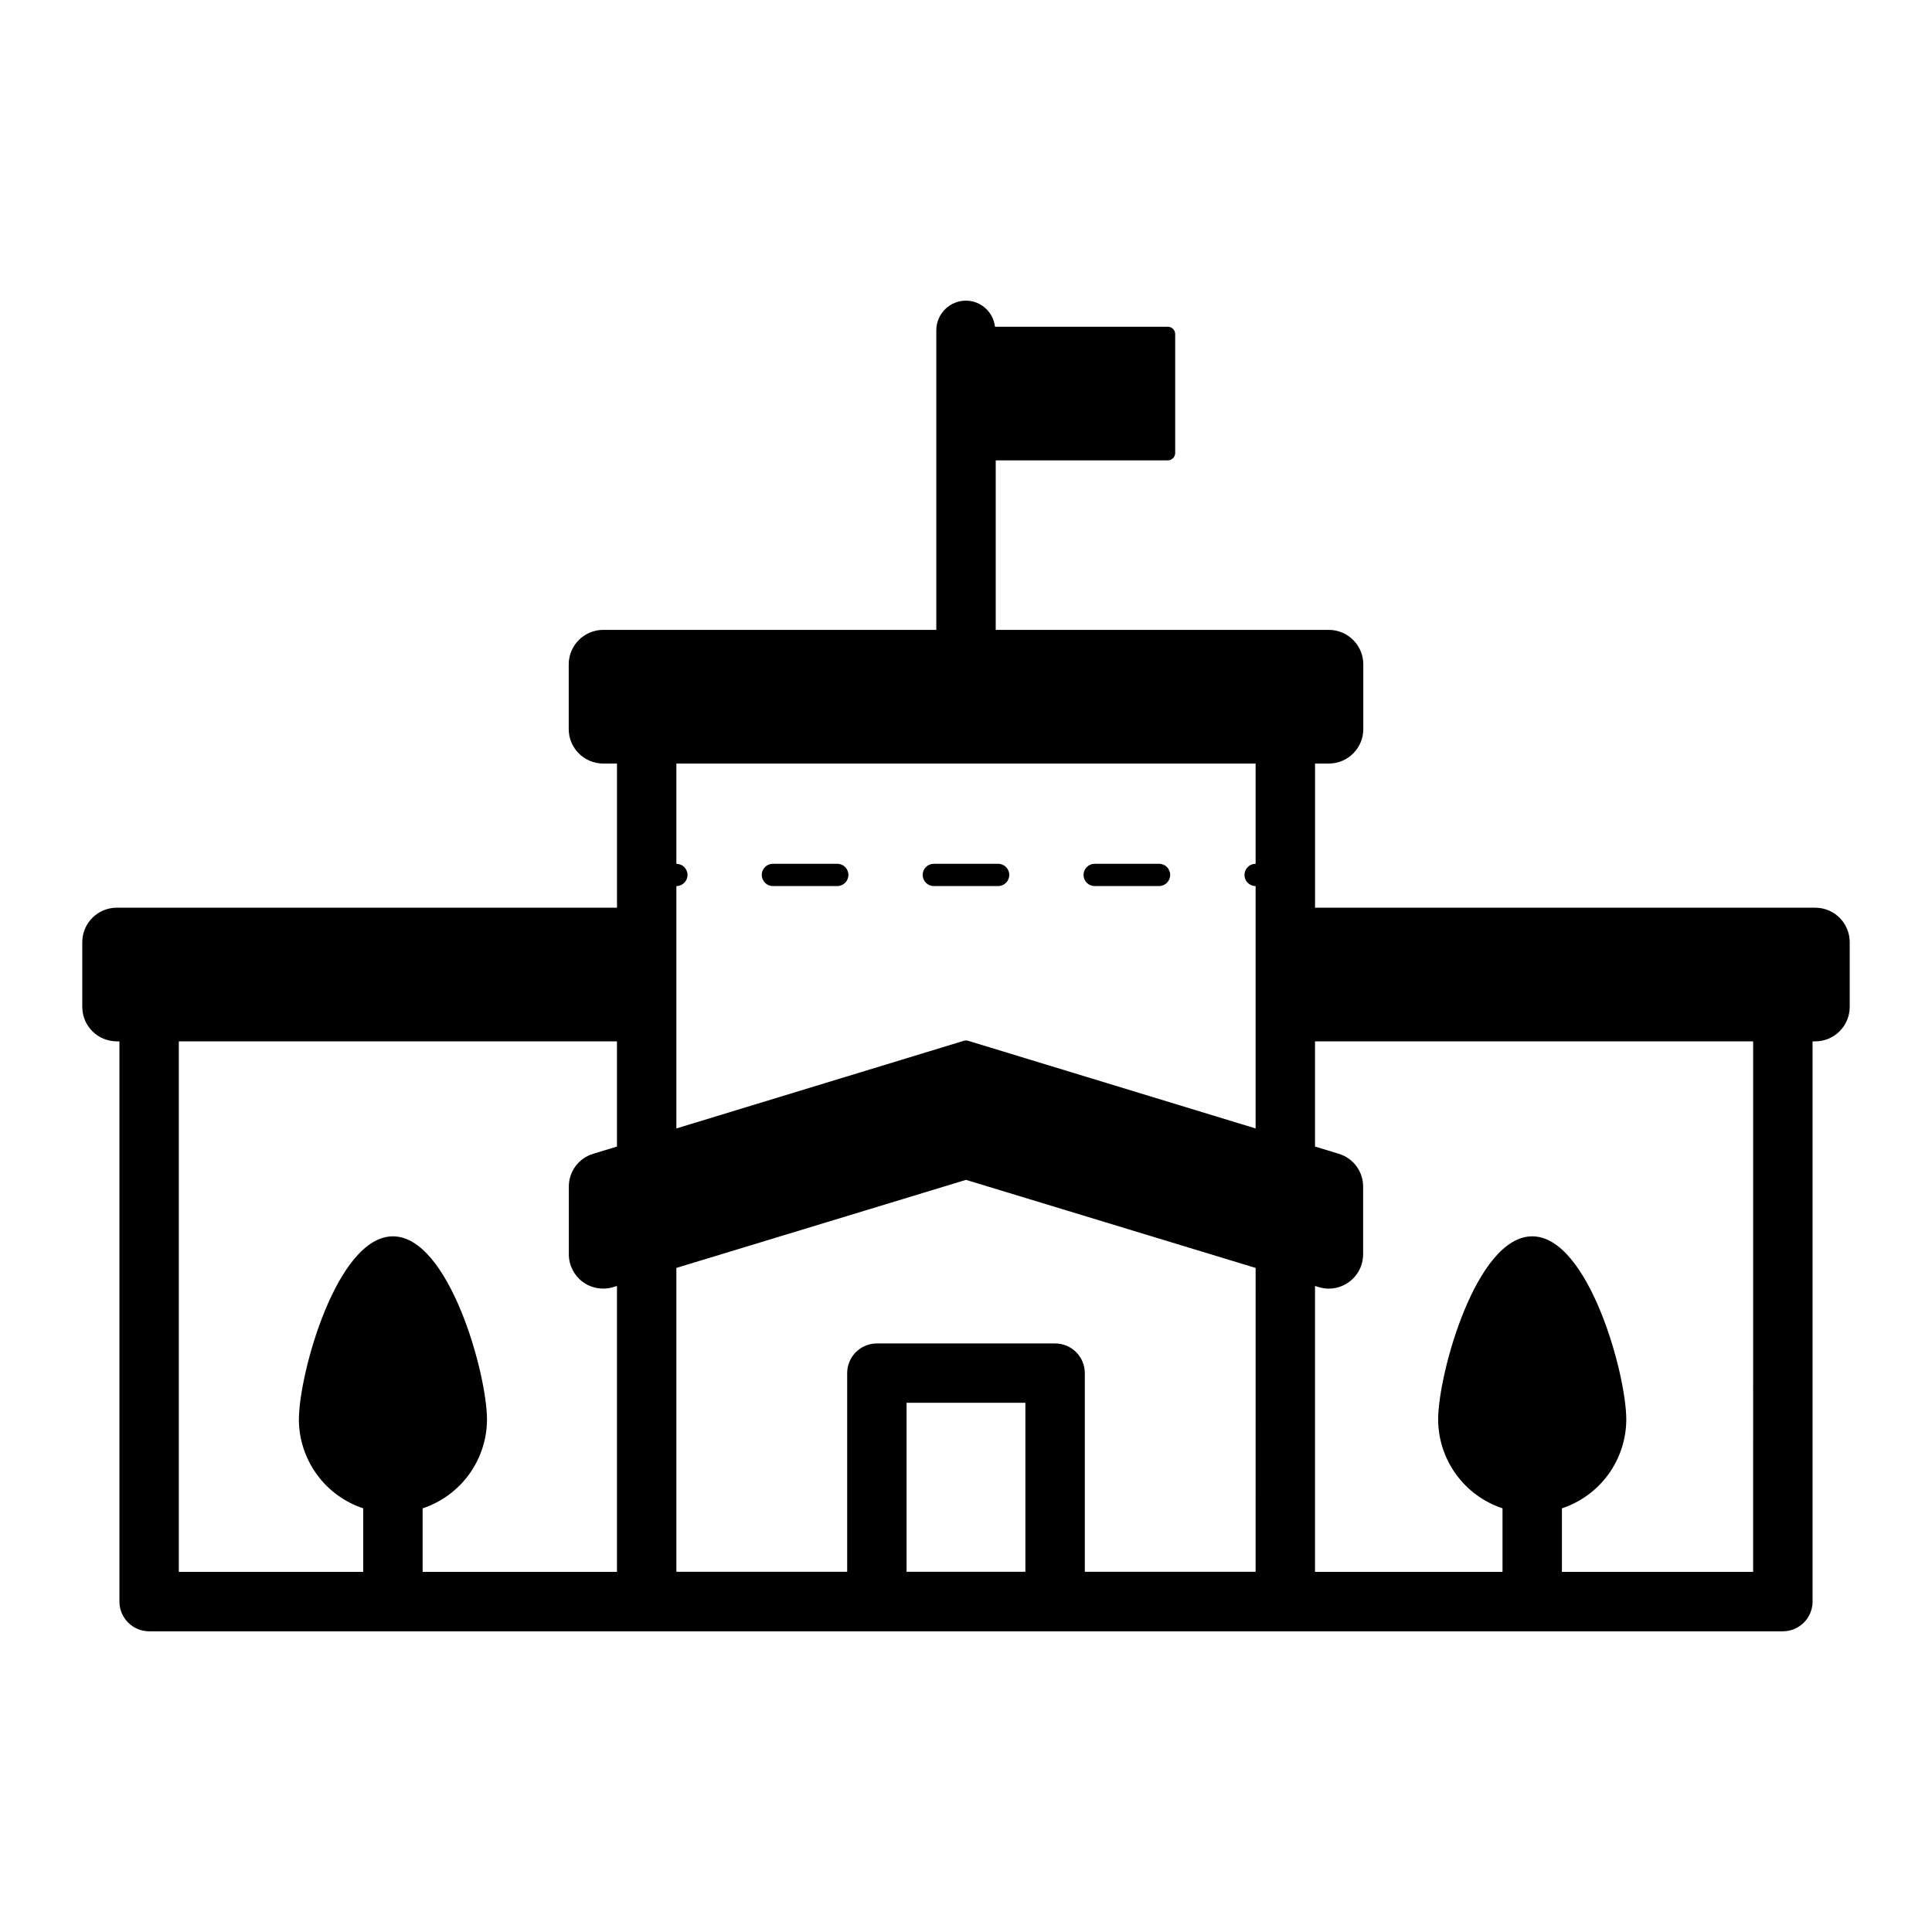 <?xml version="1.0" encoding="UTF-8"?>
<!-- Uploaded to: SVG Repo, www.svgrepo.com, Generator: SVG Repo Mixer Tools -->
<svg fill="#000000" width="800px" height="800px" version="1.1" viewBox="144 144 512 512" xmlns="http://www.w3.org/2000/svg">
 <path d="m625.06 384.55h-132.56v-38.199h3.652-0.004c5.051-0.008 9.141-4.098 9.141-9.145v-17.137c0-5.047-4.09-9.137-9.141-9.145h-88.273v-44.918h45.594c1.086 0 1.969-0.879 1.969-1.969v-31.488c0-1.086-0.883-1.965-1.969-1.965h-45.789c-0.441-3.914-3.738-6.883-7.676-6.91-2.09 0-4.094 0.828-5.57 2.305-1.473 1.477-2.305 3.481-2.305 5.57v79.379l-88.273-0.004c-5.047 0.008-9.137 4.098-9.141 9.145v17.137c0.004 5.047 4.094 9.137 9.141 9.145h3.652v38.199h-132.57c-5.043 0.004-9.129 4.09-9.133 9.129v17.164c0.004 5.039 4.09 9.125 9.133 9.129h0.707v148.47c0.016 4.34 3.531 7.859 7.875 7.871h432.96c4.34-0.012 7.859-3.531 7.871-7.871v-148.47h0.707c5.043-0.004 9.129-4.09 9.133-9.129v-17.164c-0.004-5.039-4.09-9.125-9.133-9.129zm-148.31-38.199v26.566c-1.629 0-2.953 1.324-2.953 2.953s1.324 2.953 2.953 2.953v64.227l-76.176-23.227c-0.375-0.117-0.777-0.117-1.152 0l-76.176 23.227v-64.227c1.629 0 2.953-1.324 2.953-2.953s-1.324-2.953-2.953-2.953v-26.566zm0 214.19-45.262-0.004v-52.645 0.004c0-2.09-0.832-4.094-2.309-5.57-1.473-1.477-3.477-2.305-5.566-2.305h-47.23c-2.09 0-4.09 0.828-5.566 2.305-1.477 1.477-2.305 3.481-2.305 5.57v52.641h-45.266v-80.523l76.754-23.34 76.754 23.34zm-285.36-140.57h116.11v27.875l-6.305 1.922c-3.844 1.156-6.469 4.703-6.449 8.715v17.906c-0.004 2.883 1.363 5.598 3.68 7.316 2.32 1.719 5.312 2.234 8.074 1.395l1-0.305v75.77h-51.5v-16.84c4.949-1.641 9.262-4.797 12.324-9.02 3.059-4.223 4.715-9.301 4.734-14.516 0-12.105-10.07-48.547-24.93-48.547-14.859 0-24.922 36.441-24.922 48.547h-0.004c0.02 5.215 1.676 10.293 4.734 14.516 3.059 4.223 7.367 7.375 12.316 9.016v16.844h-48.867zm192.86 140.56v-44.773h31.488v44.773zm224.35 0.031h-50.676v-16.84c4.953-1.641 9.262-4.797 12.324-9.02 3.062-4.223 4.719-9.301 4.734-14.516 0-12.105-10.07-48.547-24.93-48.547s-24.93 36.441-24.93 48.547c0.016 5.215 1.676 10.293 4.734 14.516 3.062 4.223 7.371 7.379 12.324 9.016v16.844h-49.691v-75.77l1 0.305c0.867 0.266 1.766 0.402 2.672 0.402 5.023-0.02 9.082-4.094 9.082-9.113v-17.906c0.016-4.012-2.609-7.559-6.449-8.715l-6.305-1.922v-27.875h116.11zm-177.45-184.7c0-1.629 1.32-2.953 2.953-2.953h17.059c1.629 0 2.949 1.324 2.949 2.953s-1.32 2.953-2.949 2.953h-17.059c-1.633 0-2.953-1.324-2.953-2.953zm-85.277 0c0-1.629 1.32-2.953 2.953-2.953h17.059c1.629 0 2.949 1.324 2.949 2.953s-1.32 2.953-2.949 2.953h-17.059c-1.633 0-2.953-1.324-2.953-2.953zm42.645 0h-0.004c0.004-1.629 1.324-2.953 2.953-2.953h17.051c1.629 0 2.953 1.324 2.953 2.953s-1.324 2.953-2.953 2.953h-17.051c-1.629 0-2.949-1.324-2.953-2.953z"/>
</svg>